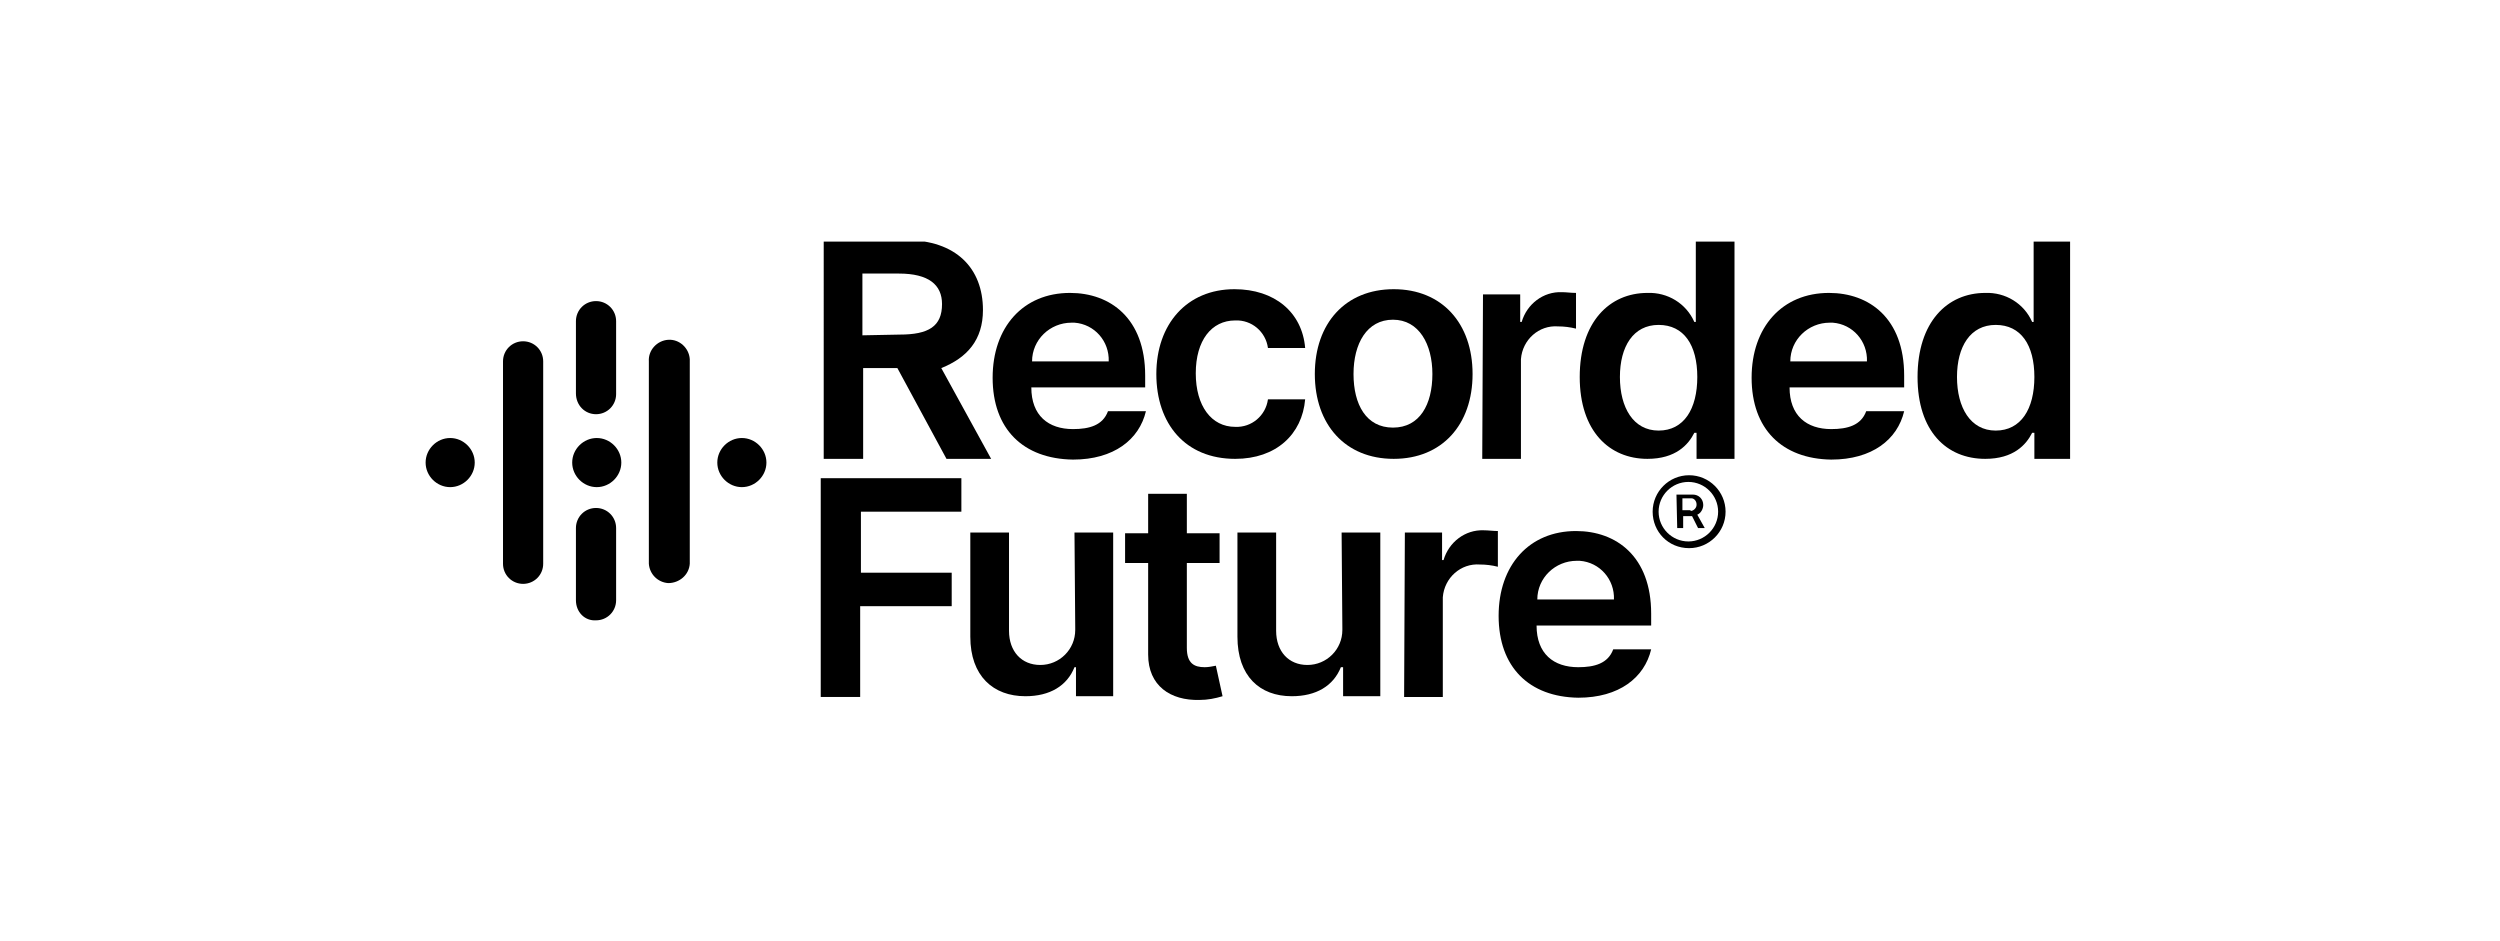 <?xml version="1.0" encoding="UTF-8"?> <svg xmlns="http://www.w3.org/2000/svg" xmlns:xlink="http://www.w3.org/1999/xlink" fill="none" height="151" viewBox="0 0 401 151" width="401"><clipPath id="a"><path d="m68.269 38.749h263.774v74h-263.774z"></path></clipPath><g clip-path="url(#a)" fill="#000"><path clip-rule="evenodd" d="m132.124 38.51h13.129c8.116 0 12.413 4.535 12.413 11.219 0 4.774-2.507 7.639-6.684 9.31l7.997 14.561h-7.162l-7.877-14.561h-5.49v14.561h-6.326zm12.174 15.158c4.655 0 6.803-1.313 6.803-4.894 0-3.103-2.148-4.894-6.922-4.894h-5.849v9.906z" fill-rule="evenodd"></path><path d="m185.476 59.994c0-7.997 4.893-13.607 12.532-13.607 6.445 0 10.861 3.7 11.339 9.429h-5.968c-.358-2.626-2.626-4.535-5.252-4.416-3.819 0-6.326 3.223-6.326 8.474s2.507 8.594 6.326 8.594c2.626.119 4.894-1.79 5.252-4.416h5.968c-.478 5.61-4.655 9.548-11.22 9.548-7.997 0-12.651-5.61-12.651-13.606z"></path><path clip-rule="evenodd" d="m210.898 59.994c0-8.116 4.894-13.607 12.652-13.607s12.651 5.49 12.651 13.607c0 8.116-4.893 13.606-12.651 13.606s-12.652-5.49-12.652-13.606zm18.858 0c0-4.774-2.148-8.713-6.326-8.713-4.177 0-6.326 3.819-6.326 8.713 0 4.894 2.029 8.594 6.326 8.594s6.326-3.7 6.326-8.594z" fill-rule="evenodd"></path><path d="m237.872 47.222h5.968v4.416h.239c.835-2.865 3.461-4.894 6.445-4.774.716 0 1.432.119 2.268.119v5.729c-.955-.239-1.91-.358-2.865-.358-3.103-.239-5.729 2.148-5.968 5.252v.477 15.516h-6.206z"></path><path clip-rule="evenodd" d="m253.388 60.471c0-8.832 4.775-13.487 10.862-13.487 3.222-.119 6.206 1.671 7.519 4.655h.239v-13.129h6.206v35.09h-6.087v-4.177h-.358c-.955 1.91-2.984 4.177-7.519 4.177-6.087 0-10.862-4.416-10.862-13.129zm18.858 0c0-5.132-2.148-8.355-6.206-8.355s-6.206 3.461-6.206 8.355c0 4.894 2.148 8.594 6.206 8.594s6.206-3.461 6.206-8.594z" fill-rule="evenodd"></path><path clip-rule="evenodd" d="m307.575 60.471c0-8.832 4.774-13.487 10.861-13.487 3.223-.119 6.207 1.671 7.52 4.655h.239v-13.129h6.206v35.09h-6.087v-4.177h-.358c-.955 1.91-2.984 4.177-7.52 4.177-6.206 0-10.861-4.416-10.861-13.129zm18.739 0c0-5.132-2.148-8.355-6.207-8.355-4.058 0-6.206 3.461-6.206 8.355 0 4.894 2.148 8.594 6.206 8.594 4.059 0 6.207-3.461 6.207-8.594z" fill-rule="evenodd"></path><path d="m131.646 76.703h22.559v5.371h-16.113v9.787h14.561v5.371h-14.681v14.561h-6.326z"></path><path d="m172.347 85.416h6.206v26.258h-5.967v-4.655h-.239c-1.194 2.984-3.939 4.655-7.878 4.655-5.132 0-8.832-3.222-8.832-9.548v-16.71h6.207v15.755c0 3.342 2.029 5.49 5.013 5.49 3.103 0 5.609-2.506 5.609-5.609 0-.16 0-.279 0-.359z"></path><path d="m195.621 90.309h-5.252v13.607c0 2.506 1.194 3.103 2.865 3.103.596 0 1.193-.119 1.79-.239l1.074 4.894c-1.193.358-2.387.597-3.7.597-4.655.119-8.235-2.268-8.235-7.281v-14.681h-3.7v-4.774h3.7v-6.326h6.206v6.326h5.252z"></path><path d="m215.195 85.416h6.206v26.258h-5.968v-4.655h-.358c-1.193 2.984-3.938 4.655-7.877 4.655-5.132 0-8.713-3.222-8.713-9.548v-16.71h6.207v15.755c0 3.342 2.029 5.49 5.012 5.49 3.104 0 5.61-2.506 5.61-5.609 0-.16 0-.279 0-.359z"></path><path d="m225.34 85.416h5.968v4.416h.239c.835-2.865 3.461-4.894 6.445-4.774.716 0 1.551.119 2.267.119v5.729c-.954-.239-1.909-.358-2.864-.358-3.103-.239-5.729 2.148-5.968 5.252v.477 15.516h-6.206z"></path><g clip-rule="evenodd" fill-rule="evenodd"><path d="m265.085 82.075c0-3.223 2.626-5.848 5.848-5.848 3.223 0 5.849 2.626 5.849 5.848 0 3.223-2.626 5.848-5.849 5.848-3.342 0-5.848-2.626-5.848-5.848zm10.503 0c0-2.626-2.148-4.774-4.774-4.774s-4.774 2.148-4.774 4.774 2.148 4.774 4.774 4.774 4.774-2.148 4.774-4.774zm-6.684-2.745h2.626c.955 0 1.671.716 1.671 1.671 0 .597-.358 1.313-.955 1.552l1.194 2.148h-1.074l-.955-1.91h-1.432v1.91h-.955zm2.268 2.626c.477 0 .955-.477.955-.955 0 0 0 0 0-.119 0-.477-.358-.955-.836-.955h-1.432v1.91h1.313z"></path><path d="m240.379 98.785c0-8.116 4.893-13.607 12.413-13.607 6.445 0 12.055 4.058 12.055 13.248v1.909h-18.381c0 4.536 2.745 6.684 6.684 6.684 2.626 0 4.774-.597 5.61-2.864h6.087c-1.075 4.535-5.133 7.758-11.697 7.758-7.878-.12-12.771-4.894-12.771-13.129zm18.5-2.626c.119-3.223-2.268-5.968-5.49-6.207-.12 0-.239 0-.478 0-3.461 0-6.326 2.745-6.326 6.207z"></path><path d="m280.959 60.59c0-8.116 4.894-13.606 12.413-13.606 6.445 0 12.055 4.058 12.055 13.248v1.91h-18.381c0 4.535 2.745 6.684 6.684 6.684 2.626 0 4.774-.597 5.61-2.865h6.087c-1.074 4.535-5.132 7.758-11.697 7.758-7.877-.119-12.771-4.894-12.771-13.129zm18.5-2.626c.12-3.223-2.268-5.968-5.49-6.206-.119 0-.239 0-.478 0-3.461 0-6.325 2.745-6.325 6.206z"></path><path d="m159.218 60.59c0-8.116 4.893-13.606 12.412-13.606 6.446 0 12.055 4.058 12.055 13.248v1.91h-18.261c0 4.535 2.745 6.684 6.684 6.684 2.626 0 4.774-.597 5.61-2.865h6.087c-1.075 4.535-5.133 7.758-11.697 7.758-7.997-.119-12.89-4.894-12.89-13.129zm18.619-2.626c.119-3.223-2.268-5.968-5.49-6.206-.12 0-.239 0-.478 0-3.461 0-6.326 2.745-6.326 6.206z"></path><path d="m99.659 74.197c0 2.148-1.79 3.939-3.939 3.939-2.148 0-3.939-1.79-3.939-3.939s1.79-3.939 3.939-3.939c2.148 0 3.939 1.79 3.939 3.939z"></path><path d="m122.934 74.197c0 2.148-1.791 3.939-3.939 3.939s-3.939-1.79-3.939-3.939 1.791-3.939 3.939-3.939 3.939 1.79 3.939 3.939z"></path><path d="m76.147 74.197c0 2.148-1.79 3.939-3.939 3.939-2.148 0-3.939-1.79-3.939-3.939s1.79-3.939 3.939-3.939c2.148 0 3.939 1.79 3.939 3.939z"></path><path d="m92.379 96.278v-11.577c0-1.79 1.432-3.223 3.223-3.223 1.79 0 3.223 1.432 3.223 3.223v11.577c0 1.79-1.432 3.223-3.223 3.223-1.79.119-3.223-1.313-3.223-3.223z"></path><path d="m104.076 90.428v-32.465c-.12-1.79 1.312-3.342 3.103-3.461 1.79-.119 3.342 1.313 3.461 3.103v.358 32.345.119c-.119 1.79-1.671 3.103-3.461 3.103-1.671-.119-2.984-1.432-3.103-3.103z"></path><path d="m80.682 90.429v-32.465c0-1.79 1.432-3.223 3.223-3.223 1.79 0 3.223 1.432 3.223 3.223v32.345.119c0 1.79-1.432 3.223-3.223 3.223-1.79 0-3.223-1.432-3.223-3.223z"></path><path d="m92.379 63.096v-11.577c0-1.79 1.432-3.223 3.223-3.223 1.79 0 3.223 1.432 3.223 3.223v11.577.119c0 1.79-1.432 3.223-3.223 3.223-1.79 0-3.223-1.432-3.223-3.342z"></path></g></g></svg> 